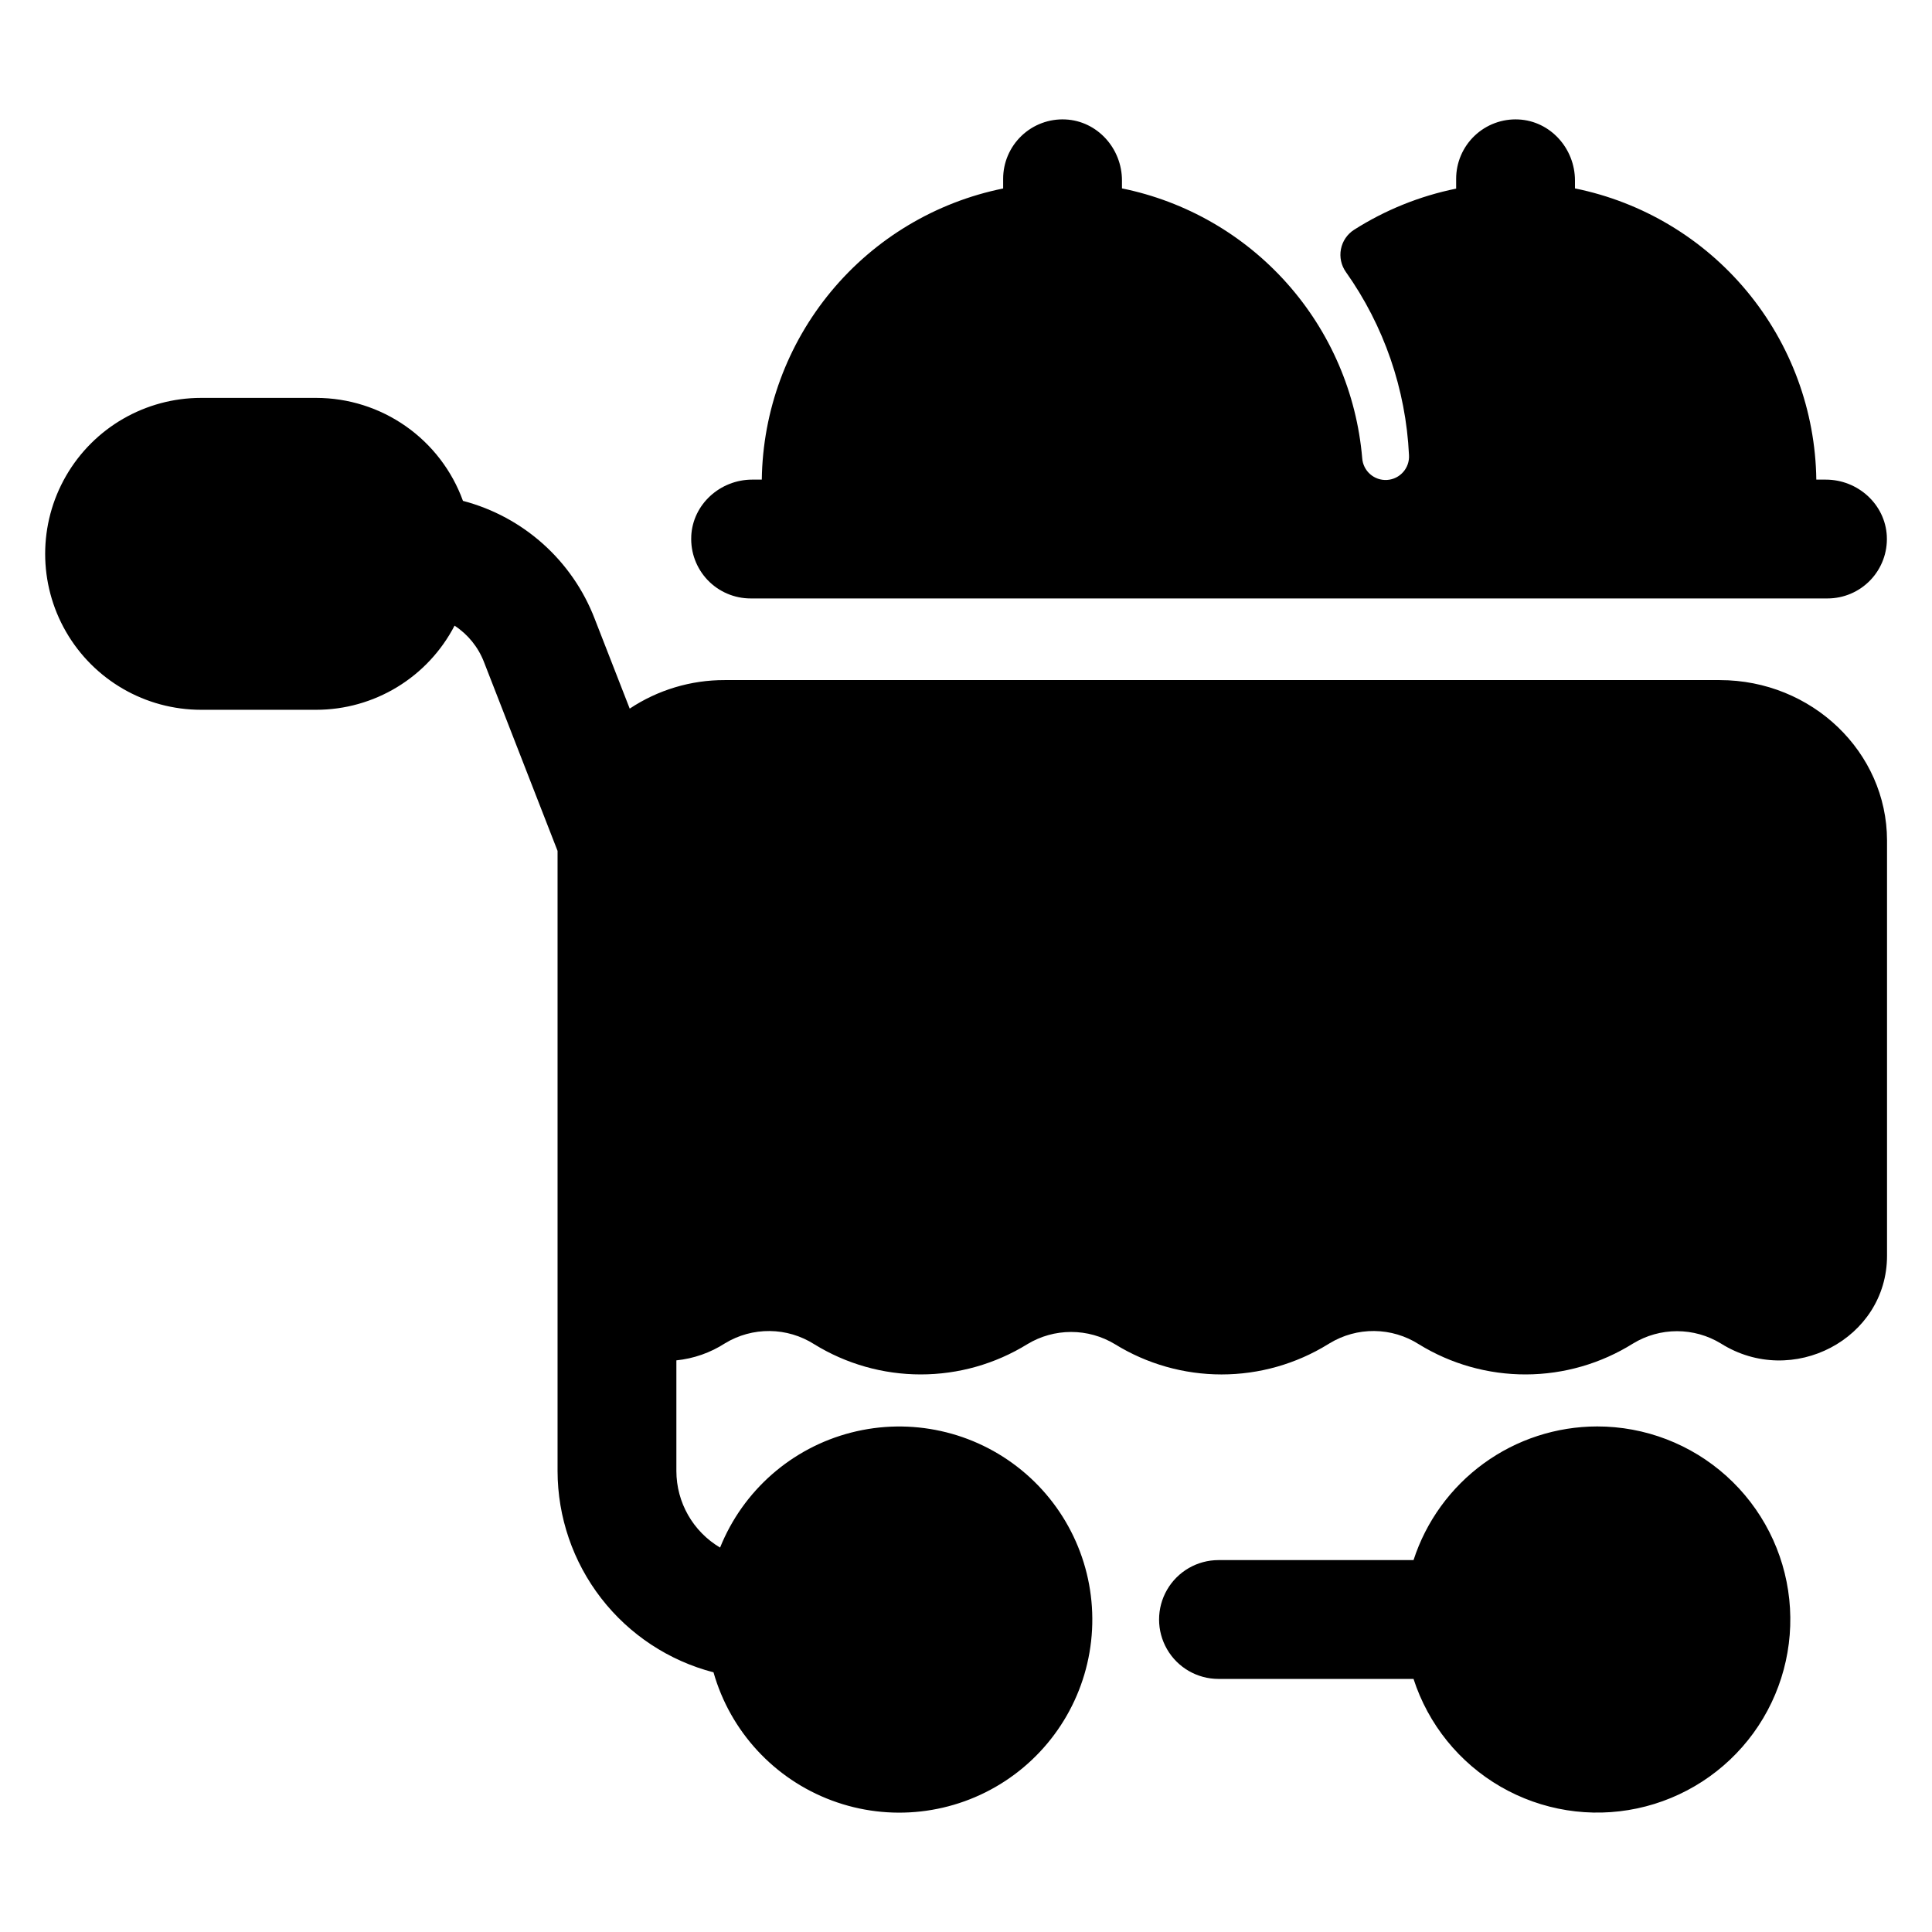 <?xml version="1.0" encoding="UTF-8"?>
<!-- Uploaded to: SVG Repo, www.svgrepo.com, Generator: SVG Repo Mixer Tools -->
<svg fill="#000000" width="800px" height="800px" version="1.1" viewBox="144 144 512 512" xmlns="http://www.w3.org/2000/svg">
 <path d="m599.75 324.23h-263.71c-8.949-0.023-17.707 2.606-25.16 7.559l-9.281-23.805c-5.93-15.43-18.926-27.059-34.91-31.25-2.898-7.992-8.184-14.898-15.141-19.777-6.957-4.883-15.25-7.504-23.75-7.512h-30.504c-14.766 0-28.406 7.879-35.789 20.664-7.383 12.789-7.383 28.543 0 41.328 7.383 12.789 21.023 20.664 35.789 20.664h30.504c7.566-0.004 14.988-2.086 21.453-6.016 6.465-3.934 11.727-9.562 15.211-16.281 3.535 2.309 6.258 5.668 7.785 9.605l19.512 50.086v164.33c0.016 12.211 4.082 24.074 11.562 33.73 7.477 9.656 17.945 16.559 29.766 19.629 4.453 15.668 16.098 28.281 31.359 33.965 15.262 5.688 32.32 3.766 45.938-5.168 13.617-8.938 22.164-23.824 23.02-40.086 0.859-16.266-6.078-31.969-18.684-42.285-12.602-10.316-29.363-14.02-45.137-9.969-15.777 4.051-28.68 15.371-34.754 30.48-7.172-4.246-11.574-11.961-11.582-20.297v-29.316c4.594-0.469 9.012-2.019 12.891-4.523 3.566-2.168 7.668-3.293 11.84-3.25 4.176 0.039 8.254 1.25 11.777 3.484 8.492 5.242 18.273 8.016 28.25 8.016 9.977 0 19.758-2.773 28.25-8.016 3.5-2.121 7.516-3.238 11.605-3.238 4.094 0 8.105 1.117 11.609 3.238 8.488 5.242 18.273 8.02 28.254 8.02 9.98 0 19.762-2.777 28.254-8.02l0.383-0.234h0.004c3.566-2.168 7.668-3.297 11.84-3.254 4.176 0.043 8.254 1.25 11.773 3.488 8.543 5.269 18.387 8.047 28.426 8.016 10.035-0.031 19.863-2.867 28.371-8.191 3.508-2.141 7.539-3.269 11.648-3.269 4.106 0 8.137 1.129 11.645 3.269 18.895 11.887 44.016-1.199 44.016-23.273v-110.06c-0.051-23.422-19.906-42.48-44.332-42.48zm-32.473 197.79c-10.812 0.012-21.344 3.445-30.086 9.809-8.746 6.363-15.254 15.328-18.59 25.613h-51.691c-5.625 0-10.82 3.004-13.633 7.875s-2.812 10.871 0 15.742c2.812 4.871 8.008 7.871 13.633 7.871h51.691c3.891 12.035 12.102 22.203 23.051 28.543 10.945 6.336 23.852 8.395 36.227 5.773 12.375-2.617 23.344-9.73 30.785-19.957 7.441-10.23 10.828-22.852 9.512-35.434-1.316-12.578-7.246-24.227-16.648-32.691-9.398-8.465-21.598-13.148-34.25-13.145zm-240.09-235.93c0.395-8.473 7.695-14.988 16.168-14.988h2.527c0.246-18.23 6.727-35.828 18.363-49.863 11.637-14.039 27.727-23.668 45.598-27.293v-2.547c-0.008-4.312 1.758-8.434 4.875-11.41 3.117-2.977 7.32-4.543 11.625-4.336 8.473 0.395 14.988 7.695 14.988 16.168v2.106c16.906 3.438 32.246 12.258 43.723 25.141 11.477 12.883 18.473 29.137 19.941 46.328 0.227 3.426 3.184 6.016 6.606 5.793 3.426-0.227 6.019-3.188 5.793-6.609-0.828-17.438-6.633-34.27-16.73-48.512-1.238-1.754-1.711-3.938-1.301-6.047 0.406-2.109 1.66-3.957 3.469-5.121 8.273-5.262 17.445-8.961 27.059-10.914v-2.586c-0.004-4.312 1.758-8.434 4.875-11.41 3.121-2.977 7.32-4.543 11.625-4.336 8.473 0.395 14.988 7.695 14.988 16.168v2.106c17.871 3.625 33.965 13.258 45.602 27.301 11.637 14.039 18.117 31.641 18.359 49.875h2.519c8.48 0 15.742 6.523 16.168 14.988h-0.004c0.211 4.301-1.355 8.504-4.328 11.621s-7.094 4.883-11.402 4.879h-285.36c-4.309 0.004-8.434-1.758-11.41-4.875-2.973-3.121-4.539-7.32-4.332-11.625z"/>
</svg>